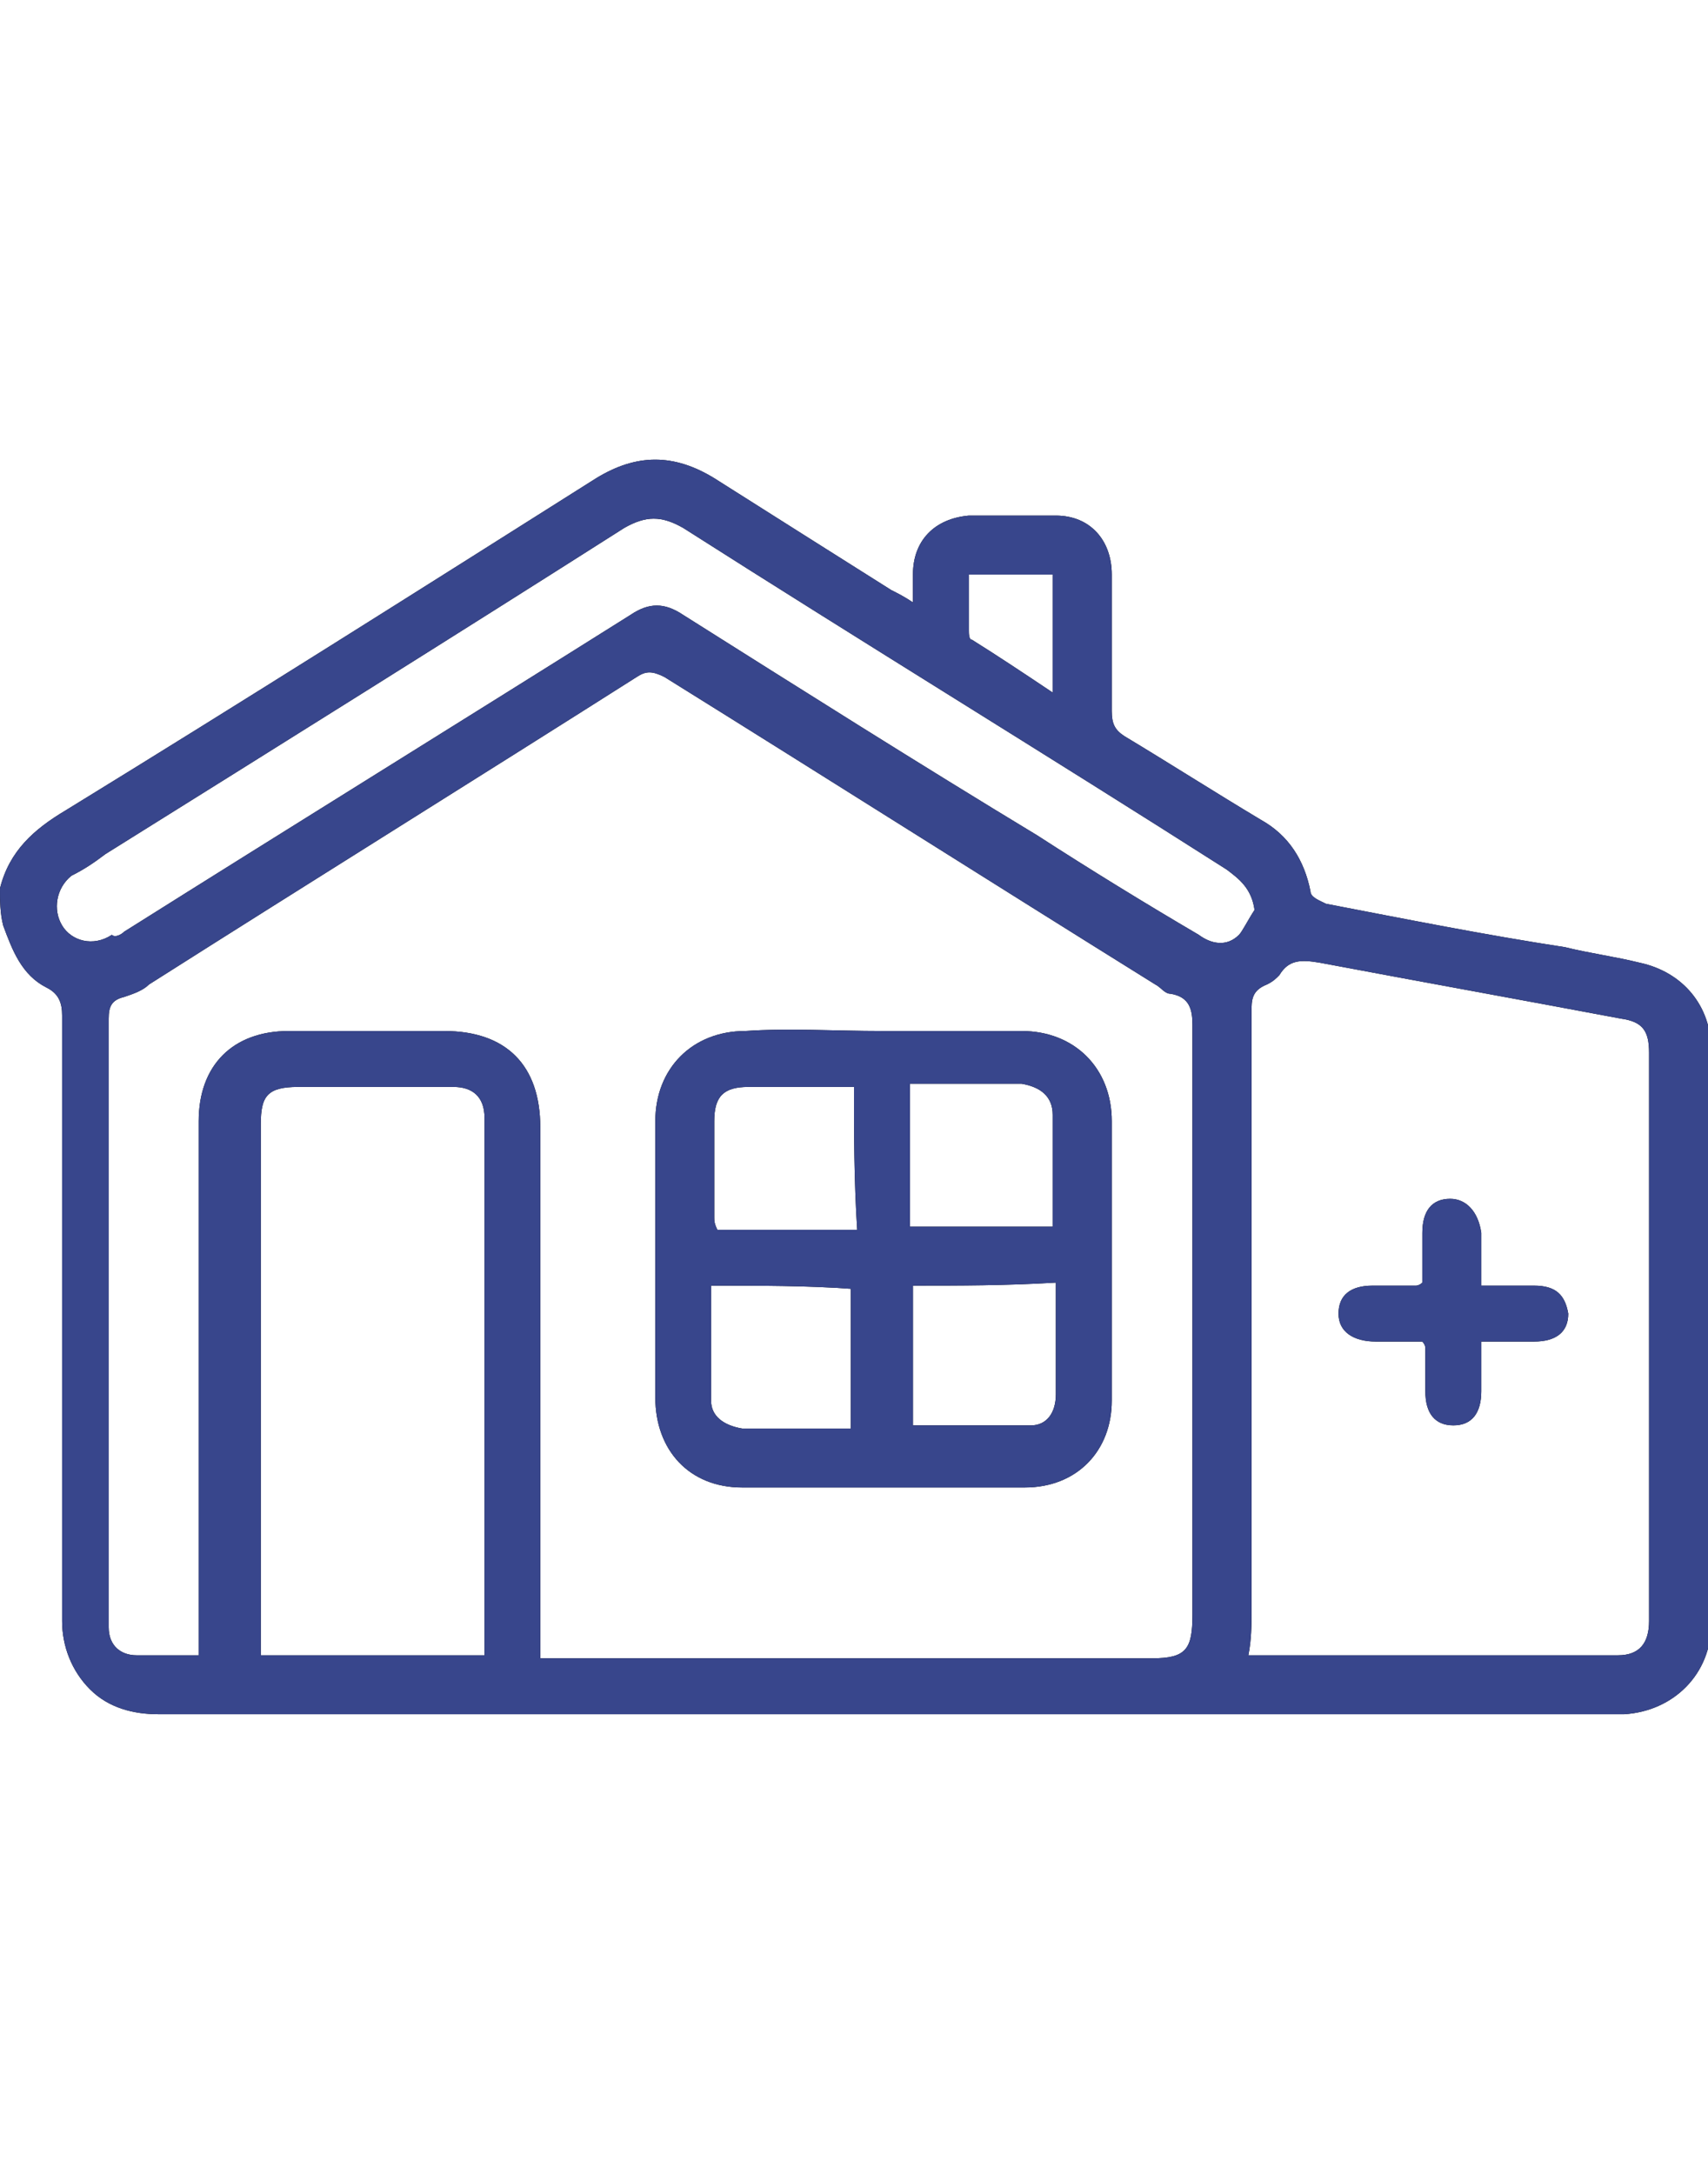 <svg xmlns="http://www.w3.org/2000/svg" xmlns:xlink="http://www.w3.org/1999/xlink" width="55px" height="70px" viewBox="0 0 55 70"><g id="surface1"><path style=" stroke:none;fill-rule:nonzero;fill:rgb(0%,0%,0%);fill-opacity:1;" d="M 0 28.602 C 0.301 27.398 1.102 26.699 2.102 26.102 C 7.801 22.602 13.5 19 19.199 15.398 C 20.5 14.602 21.699 14.602 23 15.398 C 24.898 16.602 26.801 17.801 28.699 19 C 28.898 19.102 29.102 19.199 29.398 19.398 C 29.398 19.102 29.398 18.801 29.398 18.5 C 29.398 17.398 30.102 16.699 31.199 16.602 C 32.102 16.602 33.102 16.602 34 16.602 C 35.102 16.602 35.801 17.398 35.801 18.5 C 35.801 20 35.801 21.398 35.801 22.898 C 35.801 23.301 35.898 23.5 36.199 23.699 C 37.699 24.602 39.102 25.5 40.602 26.398 C 41.5 26.898 42 27.699 42.199 28.699 C 42.199 28.898 42.5 29 42.699 29.102 C 45.301 29.602 47.801 30.102 50.398 30.5 C 51.199 30.699 52 30.801 52.801 31 C 54.199 31.301 55.102 32.398 55.102 33.801 C 55.102 40 55.102 46.102 55.102 52.301 C 55.102 53.898 53.898 55.102 52.301 55.199 C 52.199 55.199 52.102 55.199 52 55.199 C 36.398 55.199 20.699 55.199 5.102 55.199 C 4.301 55.199 3.5 55 2.898 54.398 C 2.301 53.801 2 53 2 52.199 C 2 45.699 2 39.199 2 32.699 C 2 32.301 1.898 32 1.5 31.801 C 0.699 31.398 0.398 30.602 0.102 29.801 C 0 29.398 0 29 0 28.602 Z M 6.398 53.301 C 6.398 53 6.398 52.801 6.398 52.602 C 6.398 47.102 6.398 41.602 6.398 36.102 C 6.398 34.301 7.5 33.199 9.301 33.199 C 11 33.199 12.602 33.199 14.301 33.199 C 16.301 33.199 17.398 34.301 17.398 36.301 C 17.398 41.801 17.398 47.301 17.398 52.699 C 17.398 52.898 17.398 53.102 17.398 53.398 C 17.699 53.398 17.801 53.398 18 53.398 C 24.398 53.398 30.699 53.398 37.102 53.398 C 38.199 53.398 38.398 53.102 38.398 52 C 38.398 45.699 38.398 39.301 38.398 33 C 38.398 32.5 38.301 32.102 37.699 32 C 37.5 32 37.398 31.801 37.199 31.699 C 31.898 28.398 26.699 25.102 21.398 21.801 C 21 21.602 20.801 21.602 20.5 21.801 C 15.301 25.102 10 28.398 4.801 31.699 C 4.602 31.898 4.301 32 4 32.102 C 3.602 32.199 3.5 32.398 3.5 32.801 C 3.5 39.199 3.5 45.699 3.5 52.102 C 3.5 52.199 3.5 52.301 3.5 52.398 C 3.5 53 3.898 53.301 4.398 53.301 C 5.199 53.301 5.699 53.301 6.398 53.301 Z M 40.199 53.301 C 40.199 53.301 40.301 53.301 40.301 53.301 C 44.199 53.301 48.102 53.301 52.102 53.301 C 52.801 53.301 53.102 52.898 53.102 52.199 C 53.102 46.102 53.102 40 53.102 33.898 C 53.102 33.199 52.898 32.898 52.199 32.801 C 49 32.199 45.699 31.602 42.5 31 C 41.898 30.898 41.5 30.898 41.199 31.398 C 41.102 31.5 41 31.602 40.801 31.699 C 40.301 31.898 40.301 32.199 40.301 32.602 C 40.301 39 40.301 45.398 40.301 51.898 C 40.301 52.301 40.301 52.801 40.199 53.301 Z M 15.602 53.301 C 15.602 53.199 15.602 53.102 15.602 53 C 15.602 47.301 15.602 41.699 15.602 36 C 15.602 35.301 15.199 35 14.602 35 C 12.898 35 11.199 35 9.602 35 C 8.602 35 8.398 35.301 8.398 36.199 C 8.398 41.699 8.398 47.199 8.398 52.699 C 8.398 52.898 8.398 53.102 8.398 53.301 C 10.699 53.301 13.102 53.301 15.602 53.301 Z M 40.398 29.301 C 40.301 28.602 39.898 28.301 39.5 28 C 33.699 24.301 27.801 20.699 22 17 C 21.301 16.602 20.801 16.602 20.102 17 C 14.602 20.5 9 24 3.398 27.5 C 3 27.801 2.699 28 2.301 28.199 C 1.801 28.602 1.699 29.301 2 29.801 C 2.301 30.301 3 30.5 3.602 30.102 C 3.699 30.199 3.898 30.102 4 30 C 9.398 26.602 14.898 23.199 20.301 19.801 C 20.898 19.398 21.398 19.398 22 19.801 C 25.801 22.199 29.602 24.602 33.398 26.898 C 35.102 28 36.898 29.102 38.602 30.102 C 39 30.398 39.5 30.5 39.898 30.102 C 40 30 40.199 29.602 40.398 29.301 Z M 31.199 18.5 C 31.199 19.102 31.199 19.699 31.199 20.301 C 31.199 20.398 31.199 20.602 31.301 20.602 C 32.102 21.102 33 21.699 33.898 22.301 C 33.898 21 33.898 19.801 33.898 18.5 C 33 18.5 32.102 18.5 31.199 18.5 Z M 31.199 18.5 "></path><path style=" stroke:none;fill-rule:nonzero;fill:rgb(0%,0%,0%);fill-opacity:1;" d="M 28.398 33.199 C 29.898 33.199 31.398 33.199 32.898 33.199 C 34.602 33.199 35.801 34.398 35.801 36.102 C 35.801 39.102 35.801 42.102 35.801 45.102 C 35.801 46.699 34.699 47.898 33 47.898 C 30 47.898 27 47.898 23.898 47.898 C 22.199 47.898 21.102 46.699 21.102 45 C 21.102 42 21.102 39.102 21.102 36.102 C 21.102 34.398 22.301 33.199 24 33.199 C 25.398 33.102 26.898 33.199 28.398 33.199 Z M 27.5 35 C 26.301 35 25.199 35 24.102 35 C 23.301 35 23 35.301 23 36.102 C 23 37.102 23 38.199 23 39.199 C 23 39.301 23 39.398 23.102 39.602 C 24.602 39.602 26.102 39.602 27.602 39.602 C 27.5 38 27.5 36.5 27.5 35 Z M 33.898 39.5 C 33.898 38.301 33.898 37.102 33.898 35.898 C 33.898 35.301 33.5 35 32.898 34.898 C 32 34.898 31.102 34.898 30.199 34.898 C 29.898 34.898 29.602 34.898 29.301 34.898 C 29.301 36.5 29.301 37.898 29.301 39.5 C 30.898 39.5 32.398 39.5 33.898 39.5 Z M 29.398 41.398 C 29.398 42.898 29.398 44.398 29.398 45.898 C 30.699 45.898 31.898 45.898 33.199 45.898 C 33.699 45.898 34 45.5 34 44.898 C 34 44.301 34 43.699 34 43.102 C 34 42.5 34 41.898 34 41.301 C 32.398 41.398 30.898 41.398 29.398 41.398 Z M 22.898 41.398 C 22.898 42.699 22.898 43.898 22.898 45.102 C 22.898 45.602 23.301 45.898 23.898 46 C 24.699 46 25.602 46 26.398 46 C 26.699 46 27.102 46 27.398 46 C 27.398 44.398 27.398 43 27.398 41.5 C 26 41.398 24.5 41.398 22.898 41.398 Z M 22.898 41.398 "></path><path style=" stroke:none;fill-rule:nonzero;fill:rgb(0%,0%,0%);fill-opacity:1;" d="M 47.699 43.199 C 47.699 43.801 47.699 44.301 47.699 44.801 C 47.699 45.5 47.398 45.898 46.801 45.898 C 46.199 45.898 45.898 45.5 45.898 44.801 C 45.898 44.301 45.898 43.801 45.898 43.398 C 45.898 43.398 45.898 43.301 45.801 43.199 C 45.301 43.199 44.801 43.199 44.301 43.199 C 43.602 43.199 43.102 42.898 43.102 42.301 C 43.102 41.699 43.5 41.398 44.199 41.398 C 44.699 41.398 45.199 41.398 45.602 41.398 C 45.602 41.398 45.699 41.398 45.801 41.301 C 45.801 40.801 45.801 40.199 45.801 39.699 C 45.801 39 46.102 38.602 46.699 38.602 C 47.199 38.602 47.602 39 47.699 39.699 C 47.699 40.199 47.699 40.801 47.699 41.398 C 48.301 41.398 48.801 41.398 49.398 41.398 C 50.102 41.398 50.398 41.699 50.5 42.301 C 50.5 42.898 50.102 43.199 49.398 43.199 C 48.801 43.199 48.301 43.199 47.699 43.199 Z M 47.699 43.199 "></path><path style=" stroke:none;fill-rule:nonzero;fill:rgb(21.961%,27.451%,54.902%);fill-opacity:1;" d="M 0 28.602 C 0.301 27.398 1.102 26.699 2.102 26.102 C 7.801 22.602 13.5 19 19.199 15.398 C 20.5 14.602 21.699 14.602 23 15.398 C 24.898 16.602 26.801 17.801 28.699 19 C 28.898 19.102 29.102 19.199 29.398 19.398 C 29.398 19.102 29.398 18.801 29.398 18.5 C 29.398 17.398 30.102 16.699 31.199 16.602 C 32.102 16.602 33.102 16.602 34 16.602 C 35.102 16.602 35.801 17.398 35.801 18.5 C 35.801 20 35.801 21.398 35.801 22.898 C 35.801 23.301 35.898 23.5 36.199 23.699 C 37.699 24.602 39.102 25.5 40.602 26.398 C 41.5 26.898 42 27.699 42.199 28.699 C 42.199 28.898 42.5 29 42.699 29.102 C 45.301 29.602 47.801 30.102 50.398 30.5 C 51.199 30.699 52 30.801 52.801 31 C 54.199 31.301 55.102 32.398 55.102 33.801 C 55.102 40 55.102 46.102 55.102 52.301 C 55.102 53.898 53.898 55.102 52.301 55.199 C 52.199 55.199 52.102 55.199 52 55.199 C 36.398 55.199 20.699 55.199 5.102 55.199 C 4.301 55.199 3.5 55 2.898 54.398 C 2.301 53.801 2 53 2 52.199 C 2 45.699 2 39.199 2 32.699 C 2 32.301 1.898 32 1.5 31.801 C 0.699 31.398 0.398 30.602 0.102 29.801 C 0 29.398 0 29 0 28.602 Z M 6.398 53.301 C 6.398 53 6.398 52.801 6.398 52.602 C 6.398 47.102 6.398 41.602 6.398 36.102 C 6.398 34.301 7.5 33.199 9.301 33.199 C 11 33.199 12.602 33.199 14.301 33.199 C 16.301 33.199 17.398 34.301 17.398 36.301 C 17.398 41.801 17.398 47.301 17.398 52.699 C 17.398 52.898 17.398 53.102 17.398 53.398 C 17.699 53.398 17.801 53.398 18 53.398 C 24.398 53.398 30.699 53.398 37.102 53.398 C 38.199 53.398 38.398 53.102 38.398 52 C 38.398 45.699 38.398 39.301 38.398 33 C 38.398 32.5 38.301 32.102 37.699 32 C 37.5 32 37.398 31.801 37.199 31.699 C 31.898 28.398 26.699 25.102 21.398 21.801 C 21 21.602 20.801 21.602 20.5 21.801 C 15.301 25.102 10 28.398 4.801 31.699 C 4.602 31.898 4.301 32 4 32.102 C 3.602 32.199 3.5 32.398 3.5 32.801 C 3.5 39.199 3.5 45.699 3.5 52.102 C 3.5 52.199 3.5 52.301 3.5 52.398 C 3.5 53 3.898 53.301 4.398 53.301 C 5.199 53.301 5.699 53.301 6.398 53.301 Z M 40.199 53.301 C 40.199 53.301 40.301 53.301 40.301 53.301 C 44.199 53.301 48.102 53.301 52.102 53.301 C 52.801 53.301 53.102 52.898 53.102 52.199 C 53.102 46.102 53.102 40 53.102 33.898 C 53.102 33.199 52.898 32.898 52.199 32.801 C 49 32.199 45.699 31.602 42.5 31 C 41.898 30.898 41.5 30.898 41.199 31.398 C 41.102 31.5 41 31.602 40.801 31.699 C 40.301 31.898 40.301 32.199 40.301 32.602 C 40.301 39 40.301 45.398 40.301 51.898 C 40.301 52.301 40.301 52.801 40.199 53.301 Z M 15.602 53.301 C 15.602 53.199 15.602 53.102 15.602 53 C 15.602 47.301 15.602 41.699 15.602 36 C 15.602 35.301 15.199 35 14.602 35 C 12.898 35 11.199 35 9.602 35 C 8.602 35 8.398 35.301 8.398 36.199 C 8.398 41.699 8.398 47.199 8.398 52.699 C 8.398 52.898 8.398 53.102 8.398 53.301 C 10.699 53.301 13.102 53.301 15.602 53.301 Z M 40.398 29.301 C 40.301 28.602 39.898 28.301 39.5 28 C 33.699 24.301 27.801 20.699 22 17 C 21.301 16.602 20.801 16.602 20.102 17 C 14.602 20.5 9 24 3.398 27.5 C 3 27.801 2.699 28 2.301 28.199 C 1.801 28.602 1.699 29.301 2 29.801 C 2.301 30.301 3 30.5 3.602 30.102 C 3.699 30.199 3.898 30.102 4 30 C 9.398 26.602 14.898 23.199 20.301 19.801 C 20.898 19.398 21.398 19.398 22 19.801 C 25.801 22.199 29.602 24.602 33.398 26.898 C 35.102 28 36.898 29.102 38.602 30.102 C 39 30.398 39.5 30.5 39.898 30.102 C 40 30 40.199 29.602 40.398 29.301 Z M 31.199 18.5 C 31.199 19.102 31.199 19.699 31.199 20.301 C 31.199 20.398 31.199 20.602 31.301 20.602 C 32.102 21.102 33 21.699 33.898 22.301 C 33.898 21 33.898 19.801 33.898 18.5 C 33 18.5 32.102 18.5 31.199 18.5 Z M 31.199 18.5 "></path><path style=" stroke:none;fill-rule:nonzero;fill:rgb(21.961%,27.451%,54.902%);fill-opacity:1;" d="M 28.398 33.199 C 29.898 33.199 31.398 33.199 32.898 33.199 C 34.602 33.199 35.801 34.398 35.801 36.102 C 35.801 39.102 35.801 42.102 35.801 45.102 C 35.801 46.699 34.699 47.898 33 47.898 C 30 47.898 27 47.898 23.898 47.898 C 22.199 47.898 21.102 46.699 21.102 45 C 21.102 42 21.102 39.102 21.102 36.102 C 21.102 34.398 22.301 33.199 24 33.199 C 25.398 33.102 26.898 33.199 28.398 33.199 Z M 27.5 35 C 26.301 35 25.199 35 24.102 35 C 23.301 35 23 35.301 23 36.102 C 23 37.102 23 38.199 23 39.199 C 23 39.301 23 39.398 23.102 39.602 C 24.602 39.602 26.102 39.602 27.602 39.602 C 27.5 38 27.5 36.5 27.5 35 Z M 33.898 39.5 C 33.898 38.301 33.898 37.102 33.898 35.898 C 33.898 35.301 33.5 35 32.898 34.898 C 32 34.898 31.102 34.898 30.199 34.898 C 29.898 34.898 29.602 34.898 29.301 34.898 C 29.301 36.5 29.301 37.898 29.301 39.5 C 30.898 39.5 32.398 39.5 33.898 39.5 Z M 29.398 41.398 C 29.398 42.898 29.398 44.398 29.398 45.898 C 30.699 45.898 31.898 45.898 33.199 45.898 C 33.699 45.898 34 45.5 34 44.898 C 34 44.301 34 43.699 34 43.102 C 34 42.5 34 41.898 34 41.301 C 32.398 41.398 30.898 41.398 29.398 41.398 Z M 22.898 41.398 C 22.898 42.699 22.898 43.898 22.898 45.102 C 22.898 45.602 23.301 45.898 23.898 46 C 24.699 46 25.602 46 26.398 46 C 26.699 46 27.102 46 27.398 46 C 27.398 44.398 27.398 43 27.398 41.5 C 26 41.398 24.5 41.398 22.898 41.398 Z M 22.898 41.398 "></path><path style=" stroke:none;fill-rule:nonzero;fill:rgb(21.961%,27.451%,54.902%);fill-opacity:1;" d="M 47.699 43.199 C 47.699 43.801 47.699 44.301 47.699 44.801 C 47.699 45.5 47.398 45.898 46.801 45.898 C 46.199 45.898 45.898 45.5 45.898 44.801 C 45.898 44.301 45.898 43.801 45.898 43.398 C 45.898 43.398 45.898 43.301 45.801 43.199 C 45.301 43.199 44.801 43.199 44.301 43.199 C 43.602 43.199 43.102 42.898 43.102 42.301 C 43.102 41.699 43.5 41.398 44.199 41.398 C 44.699 41.398 45.199 41.398 45.602 41.398 C 45.602 41.398 45.699 41.398 45.801 41.301 C 45.801 40.801 45.801 40.199 45.801 39.699 C 45.801 39 46.102 38.602 46.699 38.602 C 47.199 38.602 47.602 39 47.699 39.699 C 47.699 40.199 47.699 40.801 47.699 41.398 C 48.301 41.398 48.801 41.398 49.398 41.398 C 50.102 41.398 50.398 41.699 50.5 42.301 C 50.5 42.898 50.102 43.199 49.398 43.199 C 48.801 43.199 48.301 43.199 47.699 43.199 Z M 47.699 43.199 "></path></g></svg>